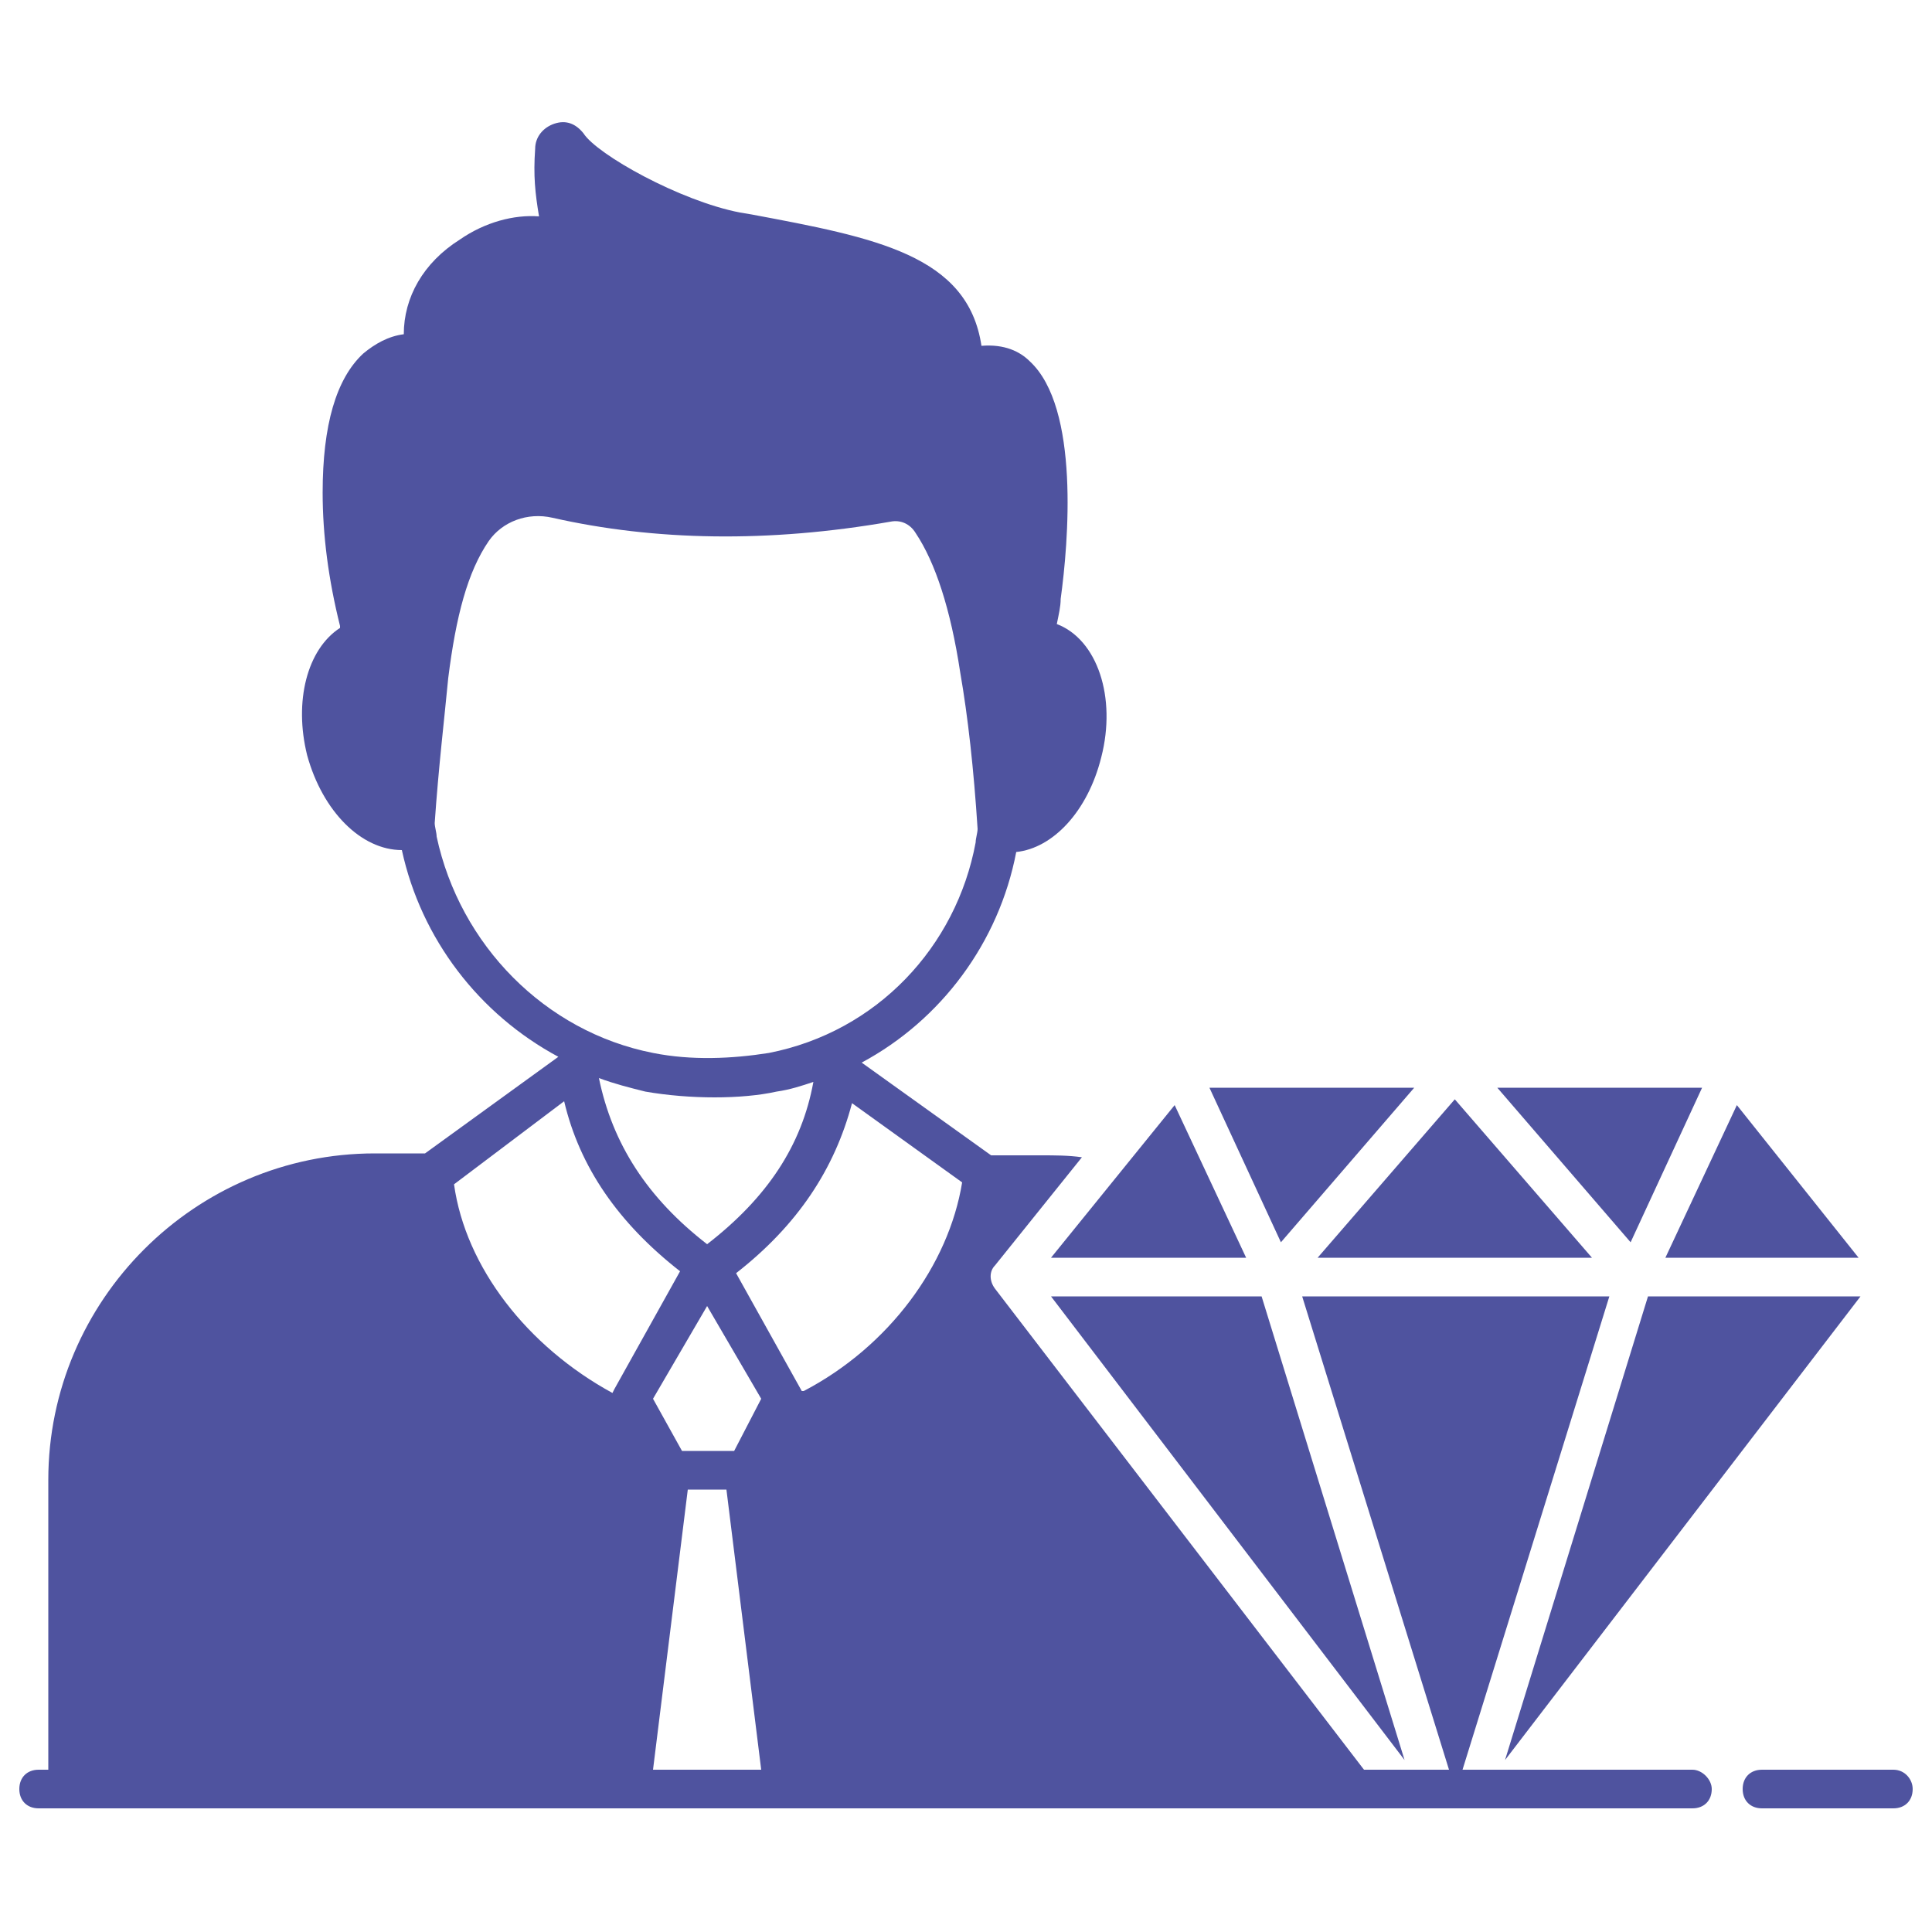 <svg width="184" height="184" viewBox="0 0 184 184" fill="none" xmlns="http://www.w3.org/2000/svg"><path d="M161.184 168.544H139.288L153.272 123.464H124.016L138 168.544H129.904L94.76 122.728C94.208 121.992 94.208 121.072 94.76 120.52L103.04 110.216C101.752 110.032 100.464 110.032 99.176 110.032H94.392L82.064 101.2C89.608 97.152 95.128 89.792 96.784 81.144C100.28 80.776 103.592 77.28 104.88 72.128C106.352 66.424 104.512 60.904 100.648 59.432C100.832 58.512 101.016 57.776 101.016 57.04C101.752 51.704 102.856 38.824 98.072 34.408C97.152 33.488 95.68 32.752 93.472 32.936C92.184 24.288 83.352 22.632 71.576 20.424L70.472 20.24C64.768 19.136 56.856 14.72 55.568 12.696C54.832 11.776 53.912 11.408 52.808 11.776C51.704 12.144 50.968 13.064 50.968 14.168C50.784 16.744 50.968 18.4 51.336 20.608C48.944 20.424 46.184 21.16 43.792 22.816C40.296 25.024 38.456 28.336 38.456 31.832C36.984 32.016 35.696 32.752 34.592 33.672C32.016 36.064 30.728 40.48 30.728 46.92C30.728 50.968 31.28 55.2 32.384 59.616V59.8C29.256 61.824 27.968 66.792 29.256 71.944C30.728 77.28 34.408 80.96 38.272 80.96C40.112 89.424 45.632 96.6 53.176 100.648L40.48 109.848H35.696C18.584 109.848 4.6 123.832 4.6 140.944V168.544H3.68C2.576 168.544 1.84 169.28 1.84 170.384C1.84 171.488 2.576 172.224 3.68 172.224H161.184C162.288 172.224 163.024 171.488 163.024 170.384C163.024 169.464 162.104 168.544 161.184 168.544ZM67.344 124.384L72.496 133.216L69.92 138.184H64.952L62.192 133.216L67.344 124.384ZM67.344 118.496C61.64 114.08 58.328 108.928 57.04 102.672C58.512 103.224 59.984 103.592 61.456 103.96C65.688 104.696 70.656 104.696 73.968 103.96C75.256 103.776 76.36 103.408 77.464 103.04C76.36 109.112 73.048 114.08 67.344 118.496ZM91.632 112.608C90.344 120.52 84.64 128.248 76.544 132.48H76.36L70.104 121.256C75.992 116.656 79.488 111.32 81.144 105.064L91.632 112.608ZM41.584 79.672C41.584 79.304 41.4 78.752 41.4 78.384C41.768 73.048 42.32 68.448 42.688 64.584C43.424 58.696 44.528 54.464 46.552 51.52C47.84 49.68 50.232 48.76 52.624 49.312C62.376 51.52 73.232 51.704 84.824 49.68C85.744 49.496 86.664 49.864 87.216 50.784C89.056 53.544 90.528 57.96 91.448 64.032C92.184 68.264 92.736 73.232 93.104 78.936C93.104 79.304 92.92 79.856 92.92 80.224C91.08 90.16 83.536 98.256 73.232 100.28C69.736 100.832 65.872 101.016 62.192 100.28C51.888 98.256 43.792 89.976 41.584 79.672ZM53.728 104.88C55.2 111.136 58.88 116.472 64.768 121.072L58.512 132.296L58.328 132.664C50.232 128.248 44.344 120.704 43.24 112.792L53.728 104.88ZM65.504 141.864H69.184L72.496 168.544H62.192L65.504 141.864ZM180.32 168.544H167.808C166.704 168.544 165.968 169.28 165.968 170.384C165.968 171.488 166.704 172.224 167.808 172.224H180.32C181.424 172.224 182.16 171.488 182.16 170.384C182.16 169.464 181.424 168.544 180.32 168.544Z" fill="#4F539F"/><path d="M143.336 167.624L177.192 123.464H156.952L143.336 167.624ZM151.616 119.784L138.552 104.696L125.488 119.784H151.616ZM177.008 119.784L165.416 105.248L158.608 119.784H177.008ZM162.104 103.592H142.6L155.296 118.312L162.104 103.592ZM118.68 119.784L111.872 105.248L100.096 119.784H118.68ZM133.768 167.624L120.152 123.464H100.096L133.768 167.624ZM134.688 103.592H115.184L121.992 118.312L134.688 103.592Z" fill="#4F539F"/></svg>